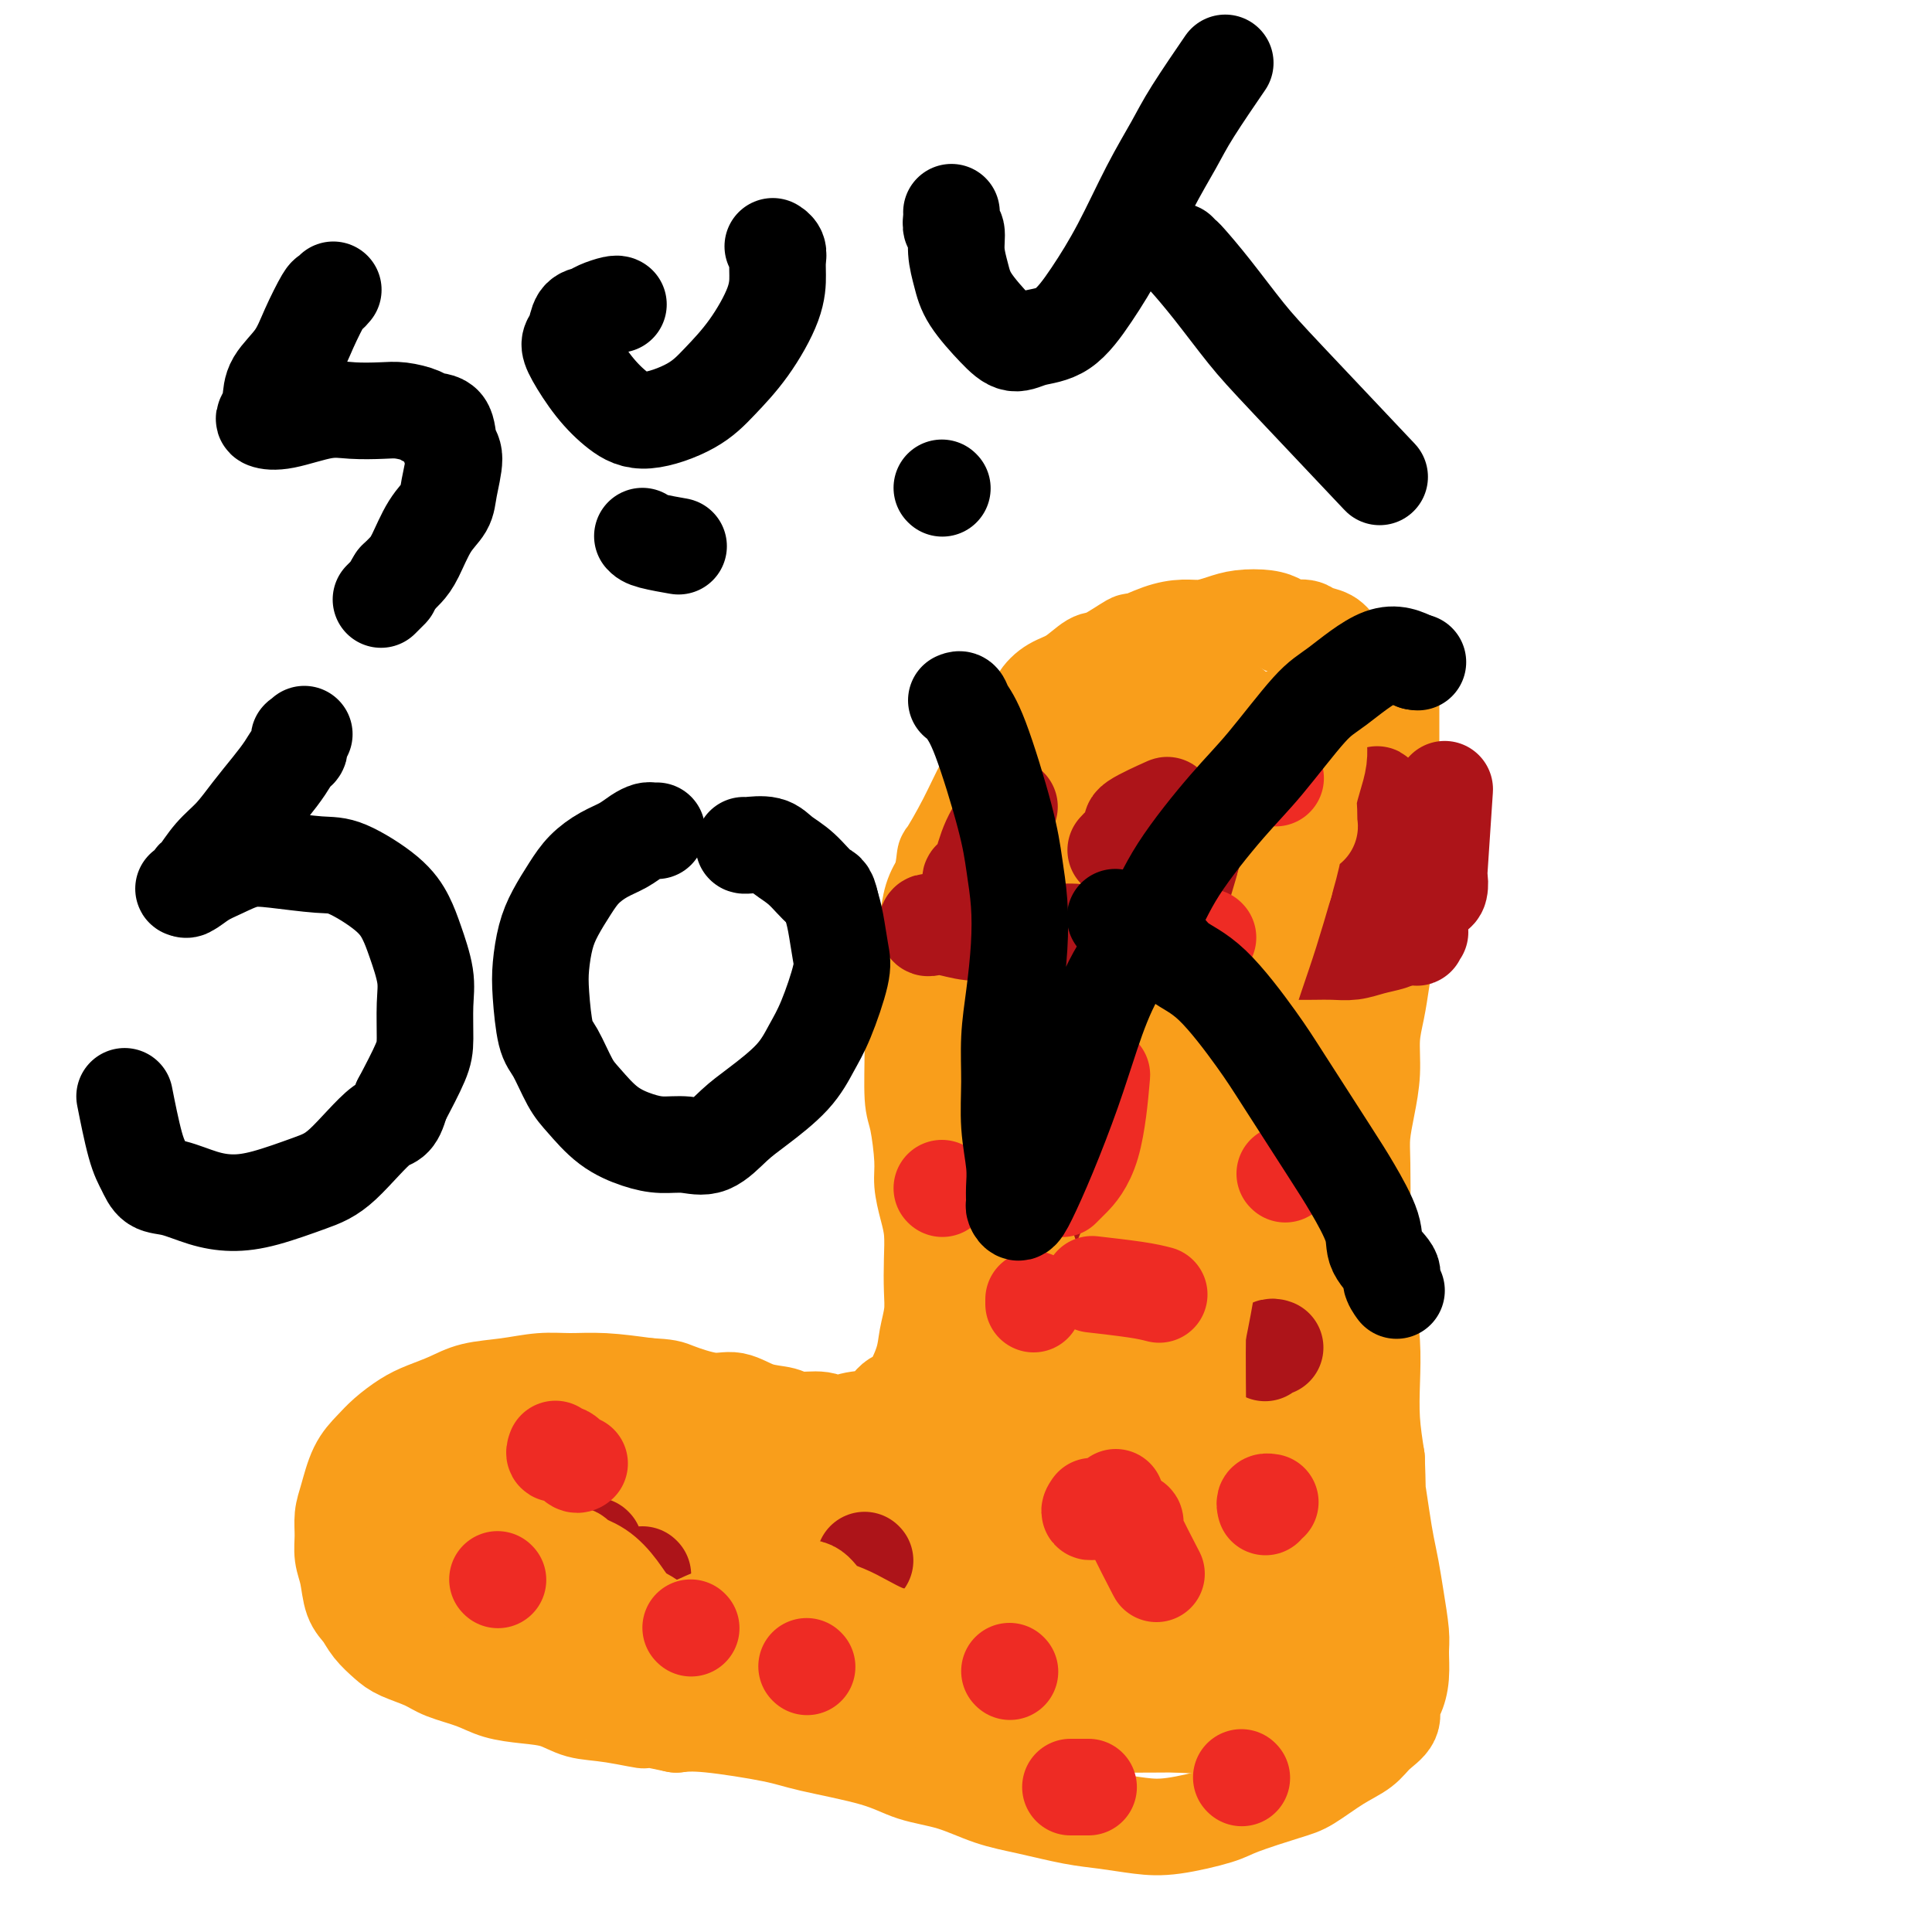 <svg viewBox='0 0 400 400' version='1.1' xmlns='http://www.w3.org/2000/svg' xmlns:xlink='http://www.w3.org/1999/xlink'><g fill='none' stroke='#F99E1B' stroke-width='20' stroke-linecap='round' stroke-linejoin='round'><path d='M288,145c0.000,0.339 0.000,0.677 0,1c-0.000,0.323 -0.000,0.629 0,1c0.000,0.371 0.000,0.805 0,1c-0.000,0.195 -0.000,0.151 0,1c0.000,0.849 0.000,2.592 0,4c-0.000,1.408 -0.000,2.480 0,4c0.000,1.520 0.001,3.487 0,5c-0.001,1.513 -0.003,2.574 0,5c0.003,2.426 0.012,6.219 0,9c-0.012,2.781 -0.044,4.549 0,7c0.044,2.451 0.166,5.584 0,8c-0.166,2.416 -0.618,4.114 -1,6c-0.382,1.886 -0.694,3.959 -1,6c-0.306,2.041 -0.608,4.051 -1,6c-0.392,1.949 -0.876,3.839 -1,6c-0.124,2.161 0.110,4.594 0,7c-0.110,2.406 -0.566,4.784 -1,7c-0.434,2.216 -0.845,4.270 -1,6c-0.155,1.730 -0.052,3.135 0,6c0.052,2.865 0.053,7.190 0,10c-0.053,2.810 -0.158,4.104 0,7c0.158,2.896 0.581,7.395 1,11c0.419,3.605 0.834,6.317 1,9c0.166,2.683 0.083,5.338 0,8c-0.083,2.662 -0.167,5.332 0,8c0.167,2.668 0.583,5.334 1,8'/><path d='M285,302c0.416,11.441 -0.043,6.542 0,6c0.043,-0.542 0.590,3.272 1,6c0.410,2.728 0.684,4.370 1,6c0.316,1.630 0.674,3.247 1,5c0.326,1.753 0.621,3.643 1,6c0.379,2.357 0.843,5.183 1,7c0.157,1.817 0.006,2.625 0,4c-0.006,1.375 0.133,3.316 0,5c-0.133,1.684 -0.537,3.112 -1,4c-0.463,0.888 -0.985,1.237 -1,2c-0.015,0.763 0.477,1.941 0,3c-0.477,1.059 -1.924,1.998 -3,3c-1.076,1.002 -1.779,2.068 -3,3c-1.221,0.932 -2.958,1.730 -5,3c-2.042,1.270 -4.390,3.013 -6,4c-1.610,0.987 -2.483,1.218 -5,2c-2.517,0.782 -6.678,2.115 -9,3c-2.322,0.885 -2.805,1.321 -5,2c-2.195,0.679 -6.100,1.601 -9,2c-2.900,0.399 -4.793,0.274 -7,0c-2.207,-0.274 -4.726,-0.696 -7,-1c-2.274,-0.304 -4.301,-0.489 -7,-1c-2.699,-0.511 -6.069,-1.347 -9,-2c-2.931,-0.653 -5.425,-1.123 -8,-2c-2.575,-0.877 -5.233,-2.160 -8,-3c-2.767,-0.840 -5.642,-1.238 -8,-2c-2.358,-0.762 -4.198,-1.889 -8,-3c-3.802,-1.111 -9.565,-2.205 -13,-3c-3.435,-0.795 -4.540,-1.291 -8,-2c-3.460,-0.709 -9.274,-1.631 -13,-2c-3.726,-0.369 -5.363,-0.184 -7,0'/><path d='M140,357c-16.170,-3.423 -8.595,-1.481 -7,-1c1.595,0.481 -2.789,-0.500 -6,-1c-3.211,-0.500 -5.248,-0.518 -7,-1c-1.752,-0.482 -3.217,-1.427 -5,-2c-1.783,-0.573 -3.882,-0.772 -6,-1c-2.118,-0.228 -4.255,-0.484 -6,-1c-1.745,-0.516 -3.100,-1.292 -5,-2c-1.900,-0.708 -4.347,-1.347 -6,-2c-1.653,-0.653 -2.511,-1.319 -4,-2c-1.489,-0.681 -3.607,-1.377 -5,-2c-1.393,-0.623 -2.061,-1.174 -3,-2c-0.939,-0.826 -2.150,-1.928 -3,-3c-0.850,-1.072 -1.338,-2.113 -2,-3c-0.662,-0.887 -1.499,-1.619 -2,-3c-0.501,-1.381 -0.668,-3.409 -1,-5c-0.332,-1.591 -0.830,-2.743 -1,-4c-0.170,-1.257 -0.012,-2.619 0,-4c0.012,-1.381 -0.122,-2.781 0,-4c0.122,-1.219 0.500,-2.256 1,-4c0.500,-1.744 1.122,-4.197 2,-6c0.878,-1.803 2.012,-2.958 3,-4c0.988,-1.042 1.829,-1.971 3,-3c1.171,-1.029 2.670,-2.159 4,-3c1.330,-0.841 2.490,-1.392 4,-2c1.510,-0.608 3.371,-1.273 5,-2c1.629,-0.727 3.026,-1.516 5,-2c1.974,-0.484 4.523,-0.663 7,-1c2.477,-0.337 4.880,-0.833 7,-1c2.120,-0.167 3.955,-0.007 6,0c2.045,0.007 4.298,-0.141 7,0c2.702,0.141 5.851,0.570 9,1'/><path d='M134,287c4.402,0.252 4.408,0.382 6,1c1.592,0.618 4.769,1.725 7,2c2.231,0.275 3.514,-0.281 5,0c1.486,0.281 3.173,1.401 5,2c1.827,0.599 3.792,0.679 5,1c1.208,0.321 1.657,0.884 3,1c1.343,0.116 3.581,-0.214 5,0c1.419,0.214 2.021,0.973 3,1c0.979,0.027 2.336,-0.677 4,-1c1.664,-0.323 3.636,-0.266 5,-1c1.364,-0.734 2.121,-2.261 3,-3c0.879,-0.739 1.882,-0.692 3,-2c1.118,-1.308 2.352,-3.972 3,-6c0.648,-2.028 0.710,-3.420 1,-5c0.290,-1.580 0.807,-3.348 1,-5c0.193,-1.652 0.062,-3.187 0,-5c-0.062,-1.813 -0.054,-3.905 0,-6c0.054,-2.095 0.155,-4.193 0,-6c-0.155,-1.807 -0.567,-3.325 -1,-5c-0.433,-1.675 -0.886,-3.509 -1,-5c-0.114,-1.491 0.112,-2.640 0,-5c-0.112,-2.360 -0.563,-5.929 -1,-8c-0.437,-2.071 -0.859,-2.642 -1,-5c-0.141,-2.358 -0.000,-6.503 0,-9c0.000,-2.497 -0.140,-3.345 0,-5c0.140,-1.655 0.562,-4.115 1,-6c0.438,-1.885 0.894,-3.193 1,-5c0.106,-1.807 -0.136,-4.113 0,-6c0.136,-1.887 0.652,-3.354 1,-5c0.348,-1.646 0.528,-3.470 1,-5c0.472,-1.530 1.236,-2.765 2,-4'/><path d='M195,182c0.965,-5.615 0.378,-4.154 1,-5c0.622,-0.846 2.453,-4.000 4,-7c1.547,-3.000 2.808,-5.846 4,-8c1.192,-2.154 2.313,-3.617 3,-5c0.687,-1.383 0.938,-2.687 2,-4c1.062,-1.313 2.935,-2.636 4,-4c1.065,-1.364 1.321,-2.769 2,-4c0.679,-1.231 1.780,-2.289 3,-3c1.220,-0.711 2.558,-1.075 4,-2c1.442,-0.925 2.990,-2.412 4,-3c1.010,-0.588 1.484,-0.277 3,-1c1.516,-0.723 4.075,-2.480 5,-3c0.925,-0.520 0.218,0.198 1,0c0.782,-0.198 3.054,-1.310 5,-2c1.946,-0.690 3.567,-0.956 5,-1c1.433,-0.044 2.677,0.135 4,0c1.323,-0.135 2.723,-0.582 4,-1c1.277,-0.418 2.429,-0.806 4,-1c1.571,-0.194 3.561,-0.192 5,0c1.439,0.192 2.329,0.576 3,1c0.671,0.424 1.124,0.890 2,1c0.876,0.110 2.175,-0.136 3,0c0.825,0.136 1.175,0.655 2,1c0.825,0.345 2.124,0.515 3,1c0.876,0.485 1.330,1.285 2,2c0.670,0.715 1.555,1.346 2,2c0.445,0.654 0.448,1.330 1,2c0.552,0.670 1.653,1.334 2,2c0.347,0.666 -0.060,1.333 0,2c0.060,0.667 0.589,1.333 1,2c0.411,0.667 0.706,1.333 1,2'/><path d='M284,146c0.774,1.918 0.208,1.715 0,2c-0.208,0.285 -0.060,1.060 0,2c0.060,0.940 0.031,2.046 0,3c-0.031,0.954 -0.065,1.756 0,3c0.065,1.244 0.228,2.930 0,4c-0.228,1.070 -0.846,1.523 -1,3c-0.154,1.477 0.156,3.977 0,6c-0.156,2.023 -0.778,3.570 -1,5c-0.222,1.430 -0.046,2.744 0,4c0.046,1.256 -0.039,2.455 0,4c0.039,1.545 0.203,3.437 0,5c-0.203,1.563 -0.773,2.795 -1,4c-0.227,1.205 -0.113,2.381 0,4c0.113,1.619 0.223,3.682 0,5c-0.223,1.318 -0.780,1.890 -1,4c-0.220,2.110 -0.101,5.756 0,8c0.101,2.244 0.186,3.084 0,5c-0.186,1.916 -0.642,4.906 -1,7c-0.358,2.094 -0.618,3.292 -1,5c-0.382,1.708 -0.886,3.924 -1,6c-0.114,2.076 0.162,4.010 0,6c-0.162,1.990 -0.761,4.035 -1,6c-0.239,1.965 -0.117,3.849 0,6c0.117,2.151 0.228,4.568 0,6c-0.228,1.432 -0.797,1.879 -1,4c-0.203,2.121 -0.040,5.918 0,8c0.040,2.082 -0.042,2.450 0,3c0.042,0.550 0.207,1.281 0,3c-0.207,1.719 -0.787,4.424 -1,6c-0.213,1.576 -0.061,2.022 0,3c0.061,0.978 0.030,2.489 0,4'/><path d='M274,290c-1.552,22.753 -0.431,7.634 0,3c0.431,-4.634 0.171,1.215 0,4c-0.171,2.785 -0.253,2.505 0,3c0.253,0.495 0.841,1.764 1,3c0.159,1.236 -0.111,2.438 0,4c0.111,1.562 0.604,3.486 1,5c0.396,1.514 0.695,2.620 1,4c0.305,1.380 0.618,3.034 1,5c0.382,1.966 0.834,4.245 1,6c0.166,1.755 0.044,2.988 0,4c-0.044,1.012 -0.012,1.805 0,3c0.012,1.195 0.003,2.791 0,4c-0.003,1.209 -0.000,2.029 0,3c0.000,0.971 -0.003,2.091 0,3c0.003,0.909 0.011,1.607 0,2c-0.011,0.393 -0.039,0.482 0,1c0.039,0.518 0.147,1.466 0,2c-0.147,0.534 -0.550,0.653 -1,1c-0.450,0.347 -0.946,0.920 -1,1c-0.054,0.080 0.336,-0.333 0,0c-0.336,0.333 -1.398,1.414 -2,2c-0.602,0.586 -0.743,0.679 -1,1c-0.257,0.321 -0.631,0.870 -1,1c-0.369,0.130 -0.733,-0.157 -2,0c-1.267,0.157 -3.437,0.760 -5,1c-1.563,0.240 -2.519,0.117 -4,0c-1.481,-0.117 -3.488,-0.227 -5,0c-1.512,0.227 -2.529,0.793 -4,1c-1.471,0.207 -3.396,0.056 -6,0c-2.604,-0.056 -5.887,-0.016 -9,0c-3.113,0.016 -6.057,0.008 -9,0'/><path d='M229,357c-8.126,0.114 -6.440,-0.600 -7,-1c-0.560,-0.400 -3.367,-0.484 -6,-1c-2.633,-0.516 -5.094,-1.462 -7,-2c-1.906,-0.538 -3.259,-0.666 -5,-1c-1.741,-0.334 -3.871,-0.874 -6,-1c-2.129,-0.126 -4.256,0.163 -6,0c-1.744,-0.163 -3.103,-0.779 -5,-1c-1.897,-0.221 -4.331,-0.048 -6,0c-1.669,0.048 -2.574,-0.030 -5,0c-2.426,0.030 -6.374,0.166 -9,0c-2.626,-0.166 -3.931,-0.635 -6,-1c-2.069,-0.365 -4.904,-0.626 -7,-1c-2.096,-0.374 -3.453,-0.860 -5,-1c-1.547,-0.140 -3.283,0.065 -5,0c-1.717,-0.065 -3.414,-0.399 -5,-1c-1.586,-0.601 -3.061,-1.469 -5,-2c-1.939,-0.531 -4.343,-0.724 -6,-1c-1.657,-0.276 -2.567,-0.636 -4,-1c-1.433,-0.364 -3.389,-0.731 -5,-1c-1.611,-0.269 -2.876,-0.438 -5,-1c-2.124,-0.562 -5.105,-1.515 -7,-2c-1.895,-0.485 -2.702,-0.501 -4,-1c-1.298,-0.499 -3.085,-1.480 -4,-2c-0.915,-0.520 -0.956,-0.578 -2,-1c-1.044,-0.422 -3.092,-1.208 -4,-2c-0.908,-0.792 -0.678,-1.590 -1,-2c-0.322,-0.410 -1.197,-0.430 -2,-1c-0.803,-0.570 -1.535,-1.689 -2,-3c-0.465,-1.311 -0.664,-2.815 -1,-4c-0.336,-1.185 -0.810,-2.053 -1,-3c-0.190,-0.947 -0.095,-1.974 0,-3'/><path d='M86,316c-0.654,-2.792 -0.289,-3.273 0,-4c0.289,-0.727 0.500,-1.700 1,-3c0.500,-1.300 1.287,-2.926 2,-4c0.713,-1.074 1.352,-1.594 2,-2c0.648,-0.406 1.304,-0.697 2,-1c0.696,-0.303 1.430,-0.618 2,-1c0.570,-0.382 0.975,-0.831 2,-1c1.025,-0.169 2.669,-0.056 4,0c1.331,0.056 2.349,0.057 3,0c0.651,-0.057 0.933,-0.171 2,0c1.067,0.171 2.917,0.628 4,1c1.083,0.372 1.399,0.660 3,1c1.601,0.340 4.489,0.731 6,1c1.511,0.269 1.647,0.416 3,1c1.353,0.584 3.925,1.607 6,2c2.075,0.393 3.654,0.158 5,0c1.346,-0.158 2.460,-0.238 4,0c1.540,0.238 3.507,0.796 5,1c1.493,0.204 2.511,0.055 4,0c1.489,-0.055 3.449,-0.015 5,0c1.551,0.015 2.694,0.004 4,0c1.306,-0.004 2.775,-0.002 4,0c1.225,0.002 2.207,0.004 4,0c1.793,-0.004 4.398,-0.012 6,0c1.602,0.012 2.203,0.046 4,0c1.797,-0.046 4.792,-0.171 7,-1c2.208,-0.829 3.630,-2.363 5,-3c1.370,-0.637 2.687,-0.377 4,-1c1.313,-0.623 2.623,-2.129 4,-3c1.377,-0.871 2.822,-1.106 4,-2c1.178,-0.894 2.089,-2.447 3,-4'/><path d='M200,293c2.285,-1.793 2.497,-1.776 3,-3c0.503,-1.224 1.299,-3.687 2,-5c0.701,-1.313 1.309,-1.474 2,-3c0.691,-1.526 1.464,-4.417 2,-6c0.536,-1.583 0.834,-1.858 1,-3c0.166,-1.142 0.200,-3.153 0,-5c-0.200,-1.847 -0.636,-3.532 -1,-5c-0.364,-1.468 -0.658,-2.719 -1,-4c-0.342,-1.281 -0.734,-2.592 -1,-4c-0.266,-1.408 -0.408,-2.914 -1,-5c-0.592,-2.086 -1.634,-4.752 -2,-7c-0.366,-2.248 -0.055,-4.077 0,-6c0.055,-1.923 -0.147,-3.938 0,-6c0.147,-2.062 0.644,-4.169 1,-6c0.356,-1.831 0.570,-3.384 1,-6c0.430,-2.616 1.075,-6.295 2,-10c0.925,-3.705 2.129,-7.435 3,-10c0.871,-2.565 1.407,-3.967 2,-6c0.593,-2.033 1.242,-4.699 2,-7c0.758,-2.301 1.624,-4.236 2,-6c0.376,-1.764 0.261,-3.358 1,-5c0.739,-1.642 2.331,-3.334 3,-5c0.669,-1.666 0.414,-3.306 1,-5c0.586,-1.694 2.014,-3.441 3,-5c0.986,-1.559 1.532,-2.928 2,-4c0.468,-1.072 0.859,-1.845 2,-3c1.141,-1.155 3.032,-2.691 4,-4c0.968,-1.309 1.012,-2.392 2,-3c0.988,-0.608 2.920,-0.741 4,-1c1.080,-0.259 1.309,-0.646 2,-1c0.691,-0.354 1.846,-0.677 3,-1'/><path d='M244,143c1.927,-0.516 2.244,-0.305 3,0c0.756,0.305 1.953,0.704 3,1c1.047,0.296 1.946,0.490 3,1c1.054,0.510 2.262,1.337 3,2c0.738,0.663 1.006,1.161 2,2c0.994,0.839 2.715,2.020 4,4c1.285,1.980 2.133,4.759 3,9c0.867,4.241 1.753,9.945 2,14c0.247,4.055 -0.145,6.460 0,9c0.145,2.540 0.827,5.216 1,8c0.173,2.784 -0.164,5.678 0,8c0.164,2.322 0.827,4.074 1,6c0.173,1.926 -0.146,4.026 0,6c0.146,1.974 0.757,3.822 1,6c0.243,2.178 0.117,4.687 0,7c-0.117,2.313 -0.227,4.430 0,6c0.227,1.570 0.789,2.595 1,5c0.211,2.405 0.071,6.192 0,9c-0.071,2.808 -0.072,4.639 0,8c0.072,3.361 0.216,8.252 0,12c-0.216,3.748 -0.794,6.353 -1,9c-0.206,2.647 -0.040,5.336 0,8c0.040,2.664 -0.046,5.304 0,8c0.046,2.696 0.222,5.448 0,8c-0.222,2.552 -0.844,4.903 -1,7c-0.156,2.097 0.154,3.939 0,6c-0.154,2.061 -0.773,4.342 -1,6c-0.227,1.658 -0.061,2.692 0,5c0.061,2.308 0.016,5.891 0,8c-0.016,2.109 -0.005,2.746 0,4c0.005,1.254 0.002,3.127 0,5'/><path d='M268,340c-0.421,16.456 0.028,6.096 0,3c-0.028,-3.096 -0.532,1.071 -1,3c-0.468,1.929 -0.899,1.620 -1,2c-0.101,0.380 0.128,1.450 0,2c-0.128,0.550 -0.614,0.582 -1,1c-0.386,0.418 -0.674,1.223 -1,2c-0.326,0.777 -0.691,1.525 -2,2c-1.309,0.475 -3.564,0.677 -5,1c-1.436,0.323 -2.054,0.767 -4,1c-1.946,0.233 -5.221,0.255 -9,0c-3.779,-0.255 -8.061,-0.788 -11,-1c-2.939,-0.212 -4.534,-0.102 -7,0c-2.466,0.102 -5.801,0.198 -9,0c-3.199,-0.198 -6.262,-0.690 -9,-1c-2.738,-0.310 -5.153,-0.440 -8,-1c-2.847,-0.560 -6.127,-1.552 -9,-2c-2.873,-0.448 -5.339,-0.351 -8,-1c-2.661,-0.649 -5.517,-2.043 -8,-3c-2.483,-0.957 -4.595,-1.477 -7,-2c-2.405,-0.523 -5.104,-1.049 -8,-2c-2.896,-0.951 -5.989,-2.327 -10,-4c-4.011,-1.673 -8.940,-3.644 -12,-5c-3.060,-1.356 -4.250,-2.096 -6,-3c-1.750,-0.904 -4.059,-1.972 -6,-3c-1.941,-1.028 -3.514,-2.016 -5,-3c-1.486,-0.984 -2.884,-1.962 -4,-3c-1.116,-1.038 -1.948,-2.134 -3,-3c-1.052,-0.866 -2.323,-1.500 -3,-2c-0.677,-0.500 -0.759,-0.865 -1,-2c-0.241,-1.135 -0.640,-3.038 -1,-4c-0.360,-0.962 -0.680,-0.981 -1,-1'/><path d='M108,311c-0.506,-1.701 -0.272,-2.453 0,-3c0.272,-0.547 0.581,-0.891 1,-1c0.419,-0.109 0.947,0.015 2,0c1.053,-0.015 2.632,-0.169 4,0c1.368,0.169 2.524,0.660 4,1c1.476,0.340 3.273,0.530 5,1c1.727,0.470 3.384,1.222 5,2c1.616,0.778 3.192,1.582 5,2c1.808,0.418 3.850,0.451 6,1c2.150,0.549 4.409,1.614 6,2c1.591,0.386 2.515,0.093 5,0c2.485,-0.093 6.532,0.013 9,0c2.468,-0.013 3.356,-0.145 6,0c2.644,0.145 7.042,0.567 10,0c2.958,-0.567 4.476,-2.124 6,-3c1.524,-0.876 3.054,-1.072 5,-2c1.946,-0.928 4.307,-2.590 6,-4c1.693,-1.410 2.718,-2.569 4,-4c1.282,-1.431 2.823,-3.135 4,-5c1.177,-1.865 1.992,-3.892 3,-6c1.008,-2.108 2.210,-4.297 3,-6c0.790,-1.703 1.168,-2.921 2,-6c0.832,-3.079 2.117,-8.020 3,-11c0.883,-2.980 1.364,-3.998 2,-7c0.636,-3.002 1.427,-7.989 2,-11c0.573,-3.011 0.928,-4.047 1,-6c0.072,-1.953 -0.138,-4.825 0,-7c0.138,-2.175 0.625,-3.655 1,-6c0.375,-2.345 0.640,-5.554 1,-8c0.360,-2.446 0.817,-4.127 1,-6c0.183,-1.873 0.091,-3.936 0,-6'/><path d='M220,212c1.875,-11.521 1.064,-6.322 1,-6c-0.064,0.322 0.620,-4.233 1,-8c0.380,-3.767 0.457,-6.745 1,-9c0.543,-2.255 1.552,-3.786 2,-6c0.448,-2.214 0.336,-5.110 1,-7c0.664,-1.890 2.106,-2.775 3,-4c0.894,-1.225 1.240,-2.789 2,-4c0.760,-1.211 1.934,-2.067 3,-3c1.066,-0.933 2.025,-1.942 3,-3c0.975,-1.058 1.965,-2.164 3,-3c1.035,-0.836 2.114,-1.402 3,-2c0.886,-0.598 1.580,-1.227 3,-2c1.420,-0.773 3.566,-1.691 5,-2c1.434,-0.309 2.155,-0.010 3,0c0.845,0.010 1.814,-0.271 3,0c1.186,0.271 2.587,1.093 4,2c1.413,0.907 2.836,1.898 4,3c1.164,1.102 2.070,2.316 3,4c0.930,1.684 1.884,3.840 3,6c1.116,2.160 2.395,4.324 3,7c0.605,2.676 0.537,5.865 1,9c0.463,3.135 1.456,6.218 2,9c0.544,2.782 0.640,5.264 1,8c0.360,2.736 0.984,5.728 1,8c0.016,2.272 -0.577,3.825 -1,8c-0.423,4.175 -0.677,10.971 -1,15c-0.323,4.029 -0.716,5.292 -1,9c-0.284,3.708 -0.457,9.860 -1,14c-0.543,4.140 -1.454,6.269 -2,9c-0.546,2.731 -0.727,6.066 -1,9c-0.273,2.934 -0.636,5.467 -1,8'/><path d='M271,281c-1.642,12.198 -1.748,6.693 -2,6c-0.252,-0.693 -0.648,3.425 -1,6c-0.352,2.575 -0.658,3.606 -1,5c-0.342,1.394 -0.721,3.150 -1,5c-0.279,1.850 -0.459,3.795 -1,6c-0.541,2.205 -1.443,4.670 -2,6c-0.557,1.330 -0.770,1.526 -1,2c-0.230,0.474 -0.478,1.226 -1,2c-0.522,0.774 -1.320,1.570 -2,2c-0.680,0.430 -1.242,0.492 -2,1c-0.758,0.508 -1.710,1.461 -3,2c-1.290,0.539 -2.917,0.665 -5,1c-2.083,0.335 -4.623,0.878 -7,1c-2.377,0.122 -4.593,-0.176 -7,0c-2.407,0.176 -5.005,0.828 -7,1c-1.995,0.172 -3.385,-0.136 -7,0c-3.615,0.136 -9.454,0.717 -13,1c-3.546,0.283 -4.799,0.269 -8,0c-3.201,-0.269 -8.349,-0.793 -12,-1c-3.651,-0.207 -5.805,-0.097 -8,0c-2.195,0.097 -4.430,0.182 -7,0c-2.570,-0.182 -5.474,-0.630 -8,-1c-2.526,-0.370 -4.674,-0.660 -7,-1c-2.326,-0.340 -4.829,-0.729 -7,-1c-2.171,-0.271 -4.011,-0.425 -6,-1c-1.989,-0.575 -4.126,-1.573 -6,-2c-1.874,-0.427 -3.486,-0.283 -6,-1c-2.514,-0.717 -5.932,-2.295 -8,-3c-2.068,-0.705 -2.788,-0.536 -4,-1c-1.212,-0.464 -2.918,-1.561 -4,-2c-1.082,-0.439 -1.541,-0.219 -2,0'/><path d='M115,314c-9.382,-2.253 -3.836,-1.384 -2,-1c1.836,0.384 -0.038,0.285 -1,0c-0.962,-0.285 -1.011,-0.756 -1,-1c0.011,-0.244 0.081,-0.262 0,0c-0.081,0.262 -0.312,0.802 0,1c0.312,0.198 1.169,0.053 3,1c1.831,0.947 4.636,2.986 7,4c2.364,1.014 4.286,1.004 8,2c3.714,0.996 9.221,2.999 13,4c3.779,1.001 5.830,0.999 8,1c2.170,0.001 4.459,0.003 7,0c2.541,-0.003 5.336,-0.011 8,0c2.664,0.011 5.199,0.041 8,0c2.801,-0.041 5.869,-0.152 9,-1c3.131,-0.848 6.326,-2.433 9,-4c2.674,-1.567 4.828,-3.114 7,-4c2.172,-0.886 4.363,-1.109 7,-4c2.637,-2.891 5.720,-8.451 8,-12c2.280,-3.549 3.755,-5.088 6,-10c2.245,-4.912 5.258,-13.195 7,-19c1.742,-5.805 2.211,-9.130 3,-13c0.789,-3.870 1.898,-8.286 3,-13c1.102,-4.714 2.196,-9.726 3,-14c0.804,-4.274 1.318,-7.808 2,-12c0.682,-4.192 1.534,-9.040 2,-13c0.466,-3.960 0.548,-7.030 1,-10c0.452,-2.970 1.276,-5.838 2,-9c0.724,-3.162 1.350,-6.618 2,-10c0.650,-3.382 1.325,-6.691 2,-10'/><path d='M246,167c3.516,-17.271 2.306,-8.449 2,-6c-0.306,2.449 0.294,-1.473 1,-4c0.706,-2.527 1.520,-3.657 2,-4c0.480,-0.343 0.626,0.101 1,0c0.374,-0.101 0.975,-0.747 1,-1c0.025,-0.253 -0.526,-0.113 0,1c0.526,1.113 2.128,3.201 3,6c0.872,2.799 1.015,6.311 1,10c-0.015,3.689 -0.188,7.556 0,11c0.188,3.444 0.737,6.465 1,13c0.263,6.535 0.240,16.585 0,23c-0.240,6.415 -0.697,9.195 -1,16c-0.303,6.805 -0.452,17.634 -1,25c-0.548,7.366 -1.496,11.269 -2,15c-0.504,3.731 -0.566,7.289 -1,11c-0.434,3.711 -1.241,7.576 -2,11c-0.759,3.424 -1.471,6.406 -2,9c-0.529,2.594 -0.874,4.799 -1,7c-0.126,2.201 -0.034,4.397 0,6c0.034,1.603 0.009,2.612 0,4c-0.009,1.388 -0.002,3.156 0,4c0.002,0.844 0.001,0.766 0,1c-0.001,0.234 -0.000,0.781 0,1c0.000,0.219 0.000,0.109 0,0'/><path d='M216,348c0.095,-0.589 0.190,-1.178 0,-1c-0.190,0.178 -0.665,1.124 -1,0c-0.335,-1.124 -0.529,-4.316 -1,-8c-0.471,-3.684 -1.220,-7.859 -2,-12c-0.780,-4.141 -1.590,-8.249 -2,-13c-0.410,-4.751 -0.420,-10.144 0,-15c0.420,-4.856 1.268,-9.173 2,-13c0.732,-3.827 1.347,-7.162 2,-10c0.653,-2.838 1.345,-5.177 3,-8c1.655,-2.823 4.272,-6.129 6,-8c1.728,-1.871 2.566,-2.306 4,-3c1.434,-0.694 3.463,-1.649 5,-2c1.537,-0.351 2.582,-0.100 3,0c0.418,0.100 0.209,0.050 0,0'/></g>
<g fill='none' stroke='#AD1419' stroke-width='20' stroke-linecap='round' stroke-linejoin='round'><path d='M193,191c-0.409,-0.111 -0.817,-0.222 -1,0c-0.183,0.222 -0.139,0.778 0,1c0.139,0.222 0.374,0.112 1,0c0.626,-0.112 1.642,-0.226 3,0c1.358,0.226 3.060,0.792 5,1c1.940,0.208 4.120,0.058 6,0c1.880,-0.058 3.459,-0.026 5,0c1.541,0.026 3.043,0.044 5,0c1.957,-0.044 4.369,-0.151 6,0c1.631,0.151 2.483,0.561 5,1c2.517,0.439 6.700,0.906 9,1c2.300,0.094 2.716,-0.185 5,0c2.284,0.185 6.434,0.834 9,1c2.566,0.166 3.547,-0.152 5,0c1.453,0.152 3.378,0.772 5,1c1.622,0.228 2.940,0.062 4,0c1.060,-0.062 1.861,-0.020 3,0c1.139,0.020 2.616,0.016 4,0c1.384,-0.016 2.675,-0.046 4,0c1.325,0.046 2.685,0.167 4,0c1.315,-0.167 2.585,-0.622 4,-1c1.415,-0.378 2.976,-0.679 4,-1c1.024,-0.321 1.512,-0.660 2,-1'/><path d='M290,194c4.593,-0.460 1.574,-0.109 1,0c-0.574,0.109 1.296,-0.023 2,0c0.704,0.023 0.240,0.202 0,0c-0.240,-0.202 -0.257,-0.785 0,-1c0.257,-0.215 0.788,-0.061 1,0c0.212,0.061 0.106,0.031 0,0'/><path d='M133,326c0.000,0.000 0.100,0.100 0.1,0.1'/><path d='M214,344c0.000,0.000 0.100,0.100 0.1,0.1'/><path d='M210,250c0.417,0.000 0.833,0.000 1,0c0.167,0.000 0.083,0.000 0,0'/><path d='M264,279c-0.311,-0.111 -0.622,-0.222 -1,0c-0.378,0.222 -0.822,0.778 -1,1c-0.178,0.222 -0.089,0.111 0,0'/><path d='M254,345c0.000,0.000 0.100,0.100 0.1,0.1'/><path d='M179,323c0.000,0.000 0.100,0.100 0.1,0.1'/><path d='M123,320c0.000,0.000 0.100,0.100 0.1,0.1'/><path d='M232,253c0.256,0.000 0.512,0.000 1,0c0.488,0.000 1.208,0.000 2,0c0.792,0.000 1.655,0.000 2,0c0.345,0.000 0.173,0.000 0,0'/><path d='M246,318c0.417,-0.417 0.833,-0.833 1,-1c0.167,-0.167 0.083,-0.083 0,0'/><path d='M217,224c0.339,0.000 0.679,0.000 0,0c-0.679,0.000 -2.375,0.000 -3,0c-0.625,0.000 -0.179,0.000 0,0c0.179,-0.000 0.089,0.000 0,0'/><path d='M201,183c-0.093,-0.444 -0.186,-0.889 0,-1c0.186,-0.111 0.652,0.110 1,0c0.348,-0.110 0.577,-0.552 1,-2c0.423,-1.448 1.041,-3.904 2,-6c0.959,-2.096 2.258,-3.834 3,-5c0.742,-1.166 0.926,-1.762 1,-2c0.074,-0.238 0.037,-0.119 0,0'/><path d='M231,176c0.367,-0.401 0.733,-0.802 1,-1c0.267,-0.198 0.434,-0.194 1,-1c0.566,-0.806 1.531,-2.422 2,-3c0.469,-0.578 0.440,-0.116 0,0c-0.440,0.116 -1.293,-0.113 0,-1c1.293,-0.887 4.733,-2.431 6,-3c1.267,-0.569 0.362,-0.163 0,0c-0.362,0.163 -0.181,0.081 0,0'/><path d='M252,180c0.423,0.083 0.845,0.167 1,0c0.155,-0.167 0.042,-0.583 0,-1c-0.042,-0.417 -0.012,-0.833 0,-1c0.012,-0.167 0.006,-0.083 0,0'/><path d='M278,187c0.311,-0.369 0.621,-0.738 1,-1c0.379,-0.262 0.826,-0.416 1,-1c0.174,-0.584 0.074,-1.599 0,-1c-0.074,0.599 -0.123,2.810 1,-1c1.123,-3.810 3.418,-13.641 4,-17c0.582,-3.359 -0.548,-0.245 -1,1c-0.452,1.245 -0.226,0.623 0,0'/><path d='M297,185c0.415,-0.135 0.829,-0.270 1,-1c0.171,-0.730 0.098,-2.055 0,-2c-0.098,0.055 -0.222,1.489 0,-2c0.222,-3.489 0.791,-11.901 1,-15c0.209,-3.099 0.060,-0.885 0,0c-0.060,0.885 -0.030,0.443 0,0'/></g>
<g fill='none' stroke='#F99E1B' stroke-width='20' stroke-linecap='round' stroke-linejoin='round'><path d='M99,318c-0.113,-0.295 -0.227,-0.590 0,-1c0.227,-0.410 0.793,-0.937 1,-1c0.207,-0.063 0.055,0.336 0,0c-0.055,-0.336 -0.014,-1.409 0,-2c0.014,-0.591 0.001,-0.702 0,-1c-0.001,-0.298 0.010,-0.785 0,-1c-0.010,-0.215 -0.041,-0.159 0,0c0.041,0.159 0.153,0.420 0,0c-0.153,-0.420 -0.570,-1.522 -1,0c-0.430,1.522 -0.872,5.667 -1,8c-0.128,2.333 0.059,2.853 0,4c-0.059,1.147 -0.364,2.922 0,4c0.364,1.078 1.396,1.460 2,2c0.604,0.540 0.781,1.238 1,2c0.219,0.762 0.482,1.586 1,2c0.518,0.414 1.293,0.417 2,0c0.707,-0.417 1.348,-1.253 2,-2c0.652,-0.747 1.315,-1.405 2,-2c0.685,-0.595 1.392,-1.127 2,-2c0.608,-0.873 1.116,-2.088 2,-3c0.884,-0.912 2.143,-1.522 3,-2c0.857,-0.478 1.310,-0.824 2,-1c0.690,-0.176 1.616,-0.181 2,0c0.384,0.181 0.227,0.548 1,1c0.773,0.452 2.475,0.989 4,2c1.525,1.011 2.874,2.496 4,4c1.126,1.504 2.031,3.027 3,4c0.969,0.973 2.002,1.395 3,2c0.998,0.605 1.961,1.394 3,2c1.039,0.606 2.154,1.030 3,1c0.846,-0.030 1.423,-0.515 2,-1'/><path d='M142,337c1.795,-0.453 3.783,-1.586 5,-2c1.217,-0.414 1.665,-0.110 3,-1c1.335,-0.890 3.558,-2.973 5,-4c1.442,-1.027 2.104,-0.998 3,-1c0.896,-0.002 2.028,-0.037 3,0c0.972,0.037 1.785,0.145 3,0c1.215,-0.145 2.832,-0.544 4,0c1.168,0.544 1.888,2.029 3,3c1.112,0.971 2.616,1.426 4,2c1.384,0.574 2.647,1.266 4,2c1.353,0.734 2.795,1.508 4,2c1.205,0.492 2.173,0.700 4,1c1.827,0.300 4.512,0.693 6,1c1.488,0.307 1.780,0.530 3,0c1.220,-0.530 3.368,-1.813 5,-3c1.632,-1.187 2.746,-2.280 4,-3c1.254,-0.720 2.646,-1.069 4,-2c1.354,-0.931 2.670,-2.445 4,-3c1.330,-0.555 2.676,-0.150 4,0c1.324,0.150 2.627,0.046 4,0c1.373,-0.046 2.814,-0.034 4,0c1.186,0.034 2.115,0.089 3,0c0.885,-0.089 1.726,-0.322 3,0c1.274,0.322 2.980,1.199 4,2c1.020,0.801 1.354,1.526 2,2c0.646,0.474 1.604,0.698 2,1c0.396,0.302 0.230,0.683 0,1c-0.230,0.317 -0.526,0.569 -1,1c-0.474,0.431 -1.128,1.039 -2,2c-0.872,0.961 -1.964,2.275 -3,3c-1.036,0.725 -2.018,0.863 -3,1'/><path d='M230,342c-2.101,1.360 -2.853,1.258 -4,1c-1.147,-0.258 -2.690,-0.674 -4,-1c-1.310,-0.326 -2.389,-0.561 -5,-2c-2.611,-1.439 -6.754,-4.082 -9,-6c-2.246,-1.918 -2.593,-3.111 -3,-5c-0.407,-1.889 -0.873,-4.473 -1,-6c-0.127,-1.527 0.084,-1.996 0,-3c-0.084,-1.004 -0.465,-2.544 0,-4c0.465,-1.456 1.774,-2.829 3,-4c1.226,-1.171 2.367,-2.138 4,-3c1.633,-0.862 3.758,-1.617 6,-2c2.242,-0.383 4.603,-0.394 7,0c2.397,0.394 4.831,1.192 7,2c2.169,0.808 4.074,1.626 6,3c1.926,1.374 3.875,3.304 5,4c1.125,0.696 1.427,0.158 2,0c0.573,-0.158 1.419,0.063 2,0c0.581,-0.063 0.898,-0.410 1,-1c0.102,-0.590 -0.012,-1.422 0,-3c0.012,-1.578 0.149,-3.902 0,-7c-0.149,-3.098 -0.583,-6.970 -1,-11c-0.417,-4.030 -0.818,-8.219 -1,-12c-0.182,-3.781 -0.147,-7.154 0,-10c0.147,-2.846 0.405,-5.166 1,-9c0.595,-3.834 1.525,-9.184 2,-12c0.475,-2.816 0.493,-3.099 1,-5c0.507,-1.901 1.503,-5.421 0,-1c-1.503,4.421 -5.506,16.783 -7,24c-1.494,7.217 -0.479,9.289 0,10c0.479,0.711 0.423,0.060 -1,9c-1.423,8.940 -4.211,27.470 -7,46'/><path d='M234,334c-1.571,10.083 -1.500,2.792 -2,3c-0.500,0.208 -1.571,7.917 -2,11c-0.429,3.083 -0.214,1.542 0,0'/><path d='M225,337c-0.003,0.064 -0.007,0.129 0,-3c0.007,-3.129 0.024,-9.450 0,-16c-0.024,-6.550 -0.090,-13.329 0,-19c0.090,-5.671 0.334,-10.235 1,-15c0.666,-4.765 1.753,-9.730 3,-14c1.247,-4.270 2.652,-7.844 4,-11c1.348,-3.156 2.637,-5.892 4,-9c1.363,-3.108 2.799,-6.587 4,-9c1.201,-2.413 2.168,-3.759 3,-5c0.832,-1.241 1.530,-2.377 2,-3c0.470,-0.623 0.710,-0.734 1,-1c0.290,-0.266 0.628,-0.686 1,1c0.372,1.686 0.778,5.477 1,10c0.222,4.523 0.261,9.778 0,15c-0.261,5.222 -0.822,10.410 -1,17c-0.178,6.590 0.026,14.580 0,21c-0.026,6.420 -0.283,11.270 0,16c0.283,4.730 1.107,9.340 2,14c0.893,4.660 1.856,9.370 3,14c1.144,4.630 2.470,9.180 3,11c0.530,1.820 0.265,0.910 0,0'/><path d='M261,350c-0.025,-0.325 -0.050,-0.649 0,-1c0.050,-0.351 0.174,-0.728 0,-1c-0.174,-0.272 -0.647,-0.439 -1,-1c-0.353,-0.561 -0.587,-1.516 -1,-2c-0.413,-0.484 -1.007,-0.496 -2,-1c-0.993,-0.504 -2.387,-1.501 -4,-2c-1.613,-0.499 -3.445,-0.501 -6,0c-2.555,0.501 -5.832,1.506 -9,2c-3.168,0.494 -6.227,0.479 -9,1c-2.773,0.521 -5.261,1.579 -9,2c-3.739,0.421 -8.731,0.204 -12,0c-3.269,-0.204 -4.816,-0.395 -7,0c-2.184,0.395 -5.004,1.378 -6,2c-0.996,0.622 -0.169,0.885 0,1c0.169,0.115 -0.319,0.082 0,1c0.319,0.918 1.447,2.788 3,4c1.553,1.212 3.532,1.766 6,2c2.468,0.234 5.424,0.149 8,0c2.576,-0.149 4.772,-0.363 7,-2c2.228,-1.637 4.489,-4.696 7,-8c2.511,-3.304 5.271,-6.854 8,-13c2.729,-6.146 5.427,-14.889 7,-22c1.573,-7.111 2.022,-12.588 3,-18c0.978,-5.412 2.484,-10.757 4,-18c1.516,-7.243 3.042,-16.384 4,-23c0.958,-6.616 1.348,-10.705 2,-15c0.652,-4.295 1.567,-8.794 2,-13c0.433,-4.206 0.384,-8.117 1,-12c0.616,-3.883 1.897,-7.738 3,-11c1.103,-3.262 2.030,-5.932 3,-9c0.970,-3.068 1.985,-6.534 3,-10'/><path d='M266,183c1.737,-6.081 1.579,-6.283 2,-8c0.421,-1.717 1.419,-4.948 2,-8c0.581,-3.052 0.744,-5.927 1,-8c0.256,-2.073 0.605,-3.346 1,-4c0.395,-0.654 0.835,-0.689 1,-1c0.165,-0.311 0.055,-0.897 0,-1c-0.055,-0.103 -0.053,0.278 0,1c0.053,0.722 0.158,1.784 0,3c-0.158,1.216 -0.579,2.584 -1,4c-0.421,1.416 -0.844,2.878 -1,4c-0.156,1.122 -0.047,1.904 0,3c0.047,1.096 0.031,2.506 0,3c-0.031,0.494 -0.077,0.071 0,0c0.077,-0.071 0.279,0.209 0,0c-0.279,-0.209 -1.038,-0.909 -2,-2c-0.962,-1.091 -2.127,-2.573 -3,-4c-0.873,-1.427 -1.453,-2.798 -2,-4c-0.547,-1.202 -1.061,-2.235 -2,-3c-0.939,-0.765 -2.305,-1.262 -3,-2c-0.695,-0.738 -0.721,-1.716 -1,-2c-0.279,-0.284 -0.811,0.128 -1,0c-0.189,-0.128 -0.036,-0.794 0,-1c0.036,-0.206 -0.046,0.050 0,0c0.046,-0.050 0.221,-0.406 1,-1c0.779,-0.594 2.162,-1.427 3,-2c0.838,-0.573 1.132,-0.885 2,-1c0.868,-0.115 2.311,-0.031 3,0c0.689,0.031 0.626,0.009 1,0c0.374,-0.009 1.187,-0.004 2,0'/><path d='M269,149c2.261,-0.709 1.912,0.020 2,0c0.088,-0.020 0.611,-0.789 1,-1c0.389,-0.211 0.643,0.135 1,0c0.357,-0.135 0.816,-0.753 1,-1c0.184,-0.247 0.092,-0.124 0,0'/></g>
<g fill='none' stroke='#EE2B24' stroke-width='20' stroke-linecap='round' stroke-linejoin='round'><path d='M115,300c-0.174,0.483 -0.348,0.967 0,1c0.348,0.033 1.217,-0.383 2,0c0.783,0.383 1.480,1.565 2,2c0.520,0.435 0.863,0.124 1,0c0.137,-0.124 0.069,-0.062 0,0'/><path d='M167,345c0.000,0.000 0.100,0.100 0.1,0.1'/><path d='M209,346c0.000,0.000 0.100,0.100 0.1,0.1'/><path d='M262,312c-0.111,-0.422 -0.222,-0.844 0,-1c0.222,-0.156 0.778,-0.044 1,0c0.222,0.044 0.111,0.022 0,0'/><path d='M240,268c-1.222,-0.311 -2.444,-0.622 -5,-1c-2.556,-0.378 -6.444,-0.822 -8,-1c-1.556,-0.178 -0.778,-0.089 0,0'/><path d='M220,246c-0.111,0.112 -0.222,0.224 0,0c0.222,-0.224 0.778,-0.784 1,-1c0.222,-0.216 0.111,-0.089 1,-1c0.889,-0.911 2.778,-2.861 4,-7c1.222,-4.139 1.778,-10.468 2,-13c0.222,-2.532 0.111,-1.266 0,0'/><path d='M264,161c0.000,0.000 0.100,0.100 0.1,0.1'/><path d='M250,194c0.000,0.000 0.100,0.100 0.1,0.1'/><path d='M231,310c0.030,0.167 0.060,0.333 -1,1c-1.060,0.667 -3.208,1.833 -4,2c-0.792,0.167 -0.226,-0.667 0,-1c0.226,-0.333 0.113,-0.167 0,0'/><path d='M143,337c0.000,0.000 0.100,0.100 0.1,0.1'/><path d='M103,327c0.000,0.000 0.100,0.100 0.1,0.1'/><path d='M214,269c0.000,0.417 0.000,0.833 0,1c0.000,0.167 0.000,0.083 0,0'/><path d='M234,315c0.431,-0.104 0.863,-0.208 1,0c0.137,0.208 -0.019,0.728 0,1c0.019,0.272 0.215,0.297 0,0c-0.215,-0.297 -0.841,-0.915 0,1c0.841,1.915 3.150,6.362 4,8c0.850,1.638 0.243,0.468 0,0c-0.243,-0.468 -0.121,-0.234 0,0'/><path d='M257,368c0.000,0.000 0.100,0.100 0.1,0.1'/><path d='M266,243c0.000,0.000 0.100,0.100 0.1,0.1'/><path d='M222,370c-0.333,0.000 -0.667,0.000 0,0c0.667,0.000 2.333,0.000 3,0c0.667,-0.000 0.333,0.000 0,0'/><path d='M195,246c0.000,0.000 0.100,0.100 0.1,0.1'/></g>
<g fill='none' stroke='#000000' stroke-width='20' stroke-linecap='round' stroke-linejoin='round'><path d='M69,60c-0.384,0.452 -0.769,0.903 -1,1c-0.231,0.097 -0.310,-0.162 -1,1c-0.690,1.162 -1.992,3.744 -3,6c-1.008,2.256 -1.722,4.187 -3,6c-1.278,1.813 -3.119,3.507 -4,5c-0.881,1.493 -0.803,2.785 -1,4c-0.197,1.215 -0.670,2.354 -1,3c-0.330,0.646 -0.517,0.800 0,1c0.517,0.200 1.740,0.445 4,0c2.260,-0.445 5.558,-1.581 8,-2c2.442,-0.419 4.028,-0.123 6,0c1.972,0.123 4.329,0.072 6,0c1.671,-0.072 2.657,-0.163 4,0c1.343,0.163 3.044,0.582 4,1c0.956,0.418 1.167,0.835 2,1c0.833,0.165 2.288,0.077 3,1c0.712,0.923 0.679,2.856 1,4c0.321,1.144 0.994,1.500 1,3c0.006,1.500 -0.656,4.145 -1,6c-0.344,1.855 -0.371,2.920 -1,4c-0.629,1.080 -1.859,2.176 -3,4c-1.141,1.824 -2.192,4.376 -3,6c-0.808,1.624 -1.374,2.321 -2,3c-0.626,0.679 -1.313,1.339 -2,2'/><path d='M82,120c-1.709,2.709 -0.980,1.980 -1,2c-0.020,0.020 -0.789,0.789 -1,1c-0.211,0.211 0.135,-0.135 0,0c-0.135,0.135 -0.753,0.753 -1,1c-0.247,0.247 -0.124,0.124 0,0'/><path d='M133,111c0.280,0.310 0.560,0.619 2,1c1.440,0.381 4.042,0.833 5,1c0.958,0.167 0.274,0.048 0,0c-0.274,-0.048 -0.137,-0.024 0,0'/><path d='M195,101c0.000,0.000 0.100,0.100 0.1,0.1'/><path d='M128,63c0.035,0.023 0.069,0.046 0,0c-0.069,-0.046 -0.242,-0.160 -1,0c-0.758,0.160 -2.102,0.595 -3,1c-0.898,0.405 -1.350,0.780 -2,1c-0.650,0.220 -1.498,0.284 -2,1c-0.502,0.716 -0.659,2.085 -1,3c-0.341,0.915 -0.865,1.375 -1,2c-0.135,0.625 0.119,1.414 1,3c0.881,1.586 2.390,3.970 4,6c1.610,2.030 3.321,3.706 5,5c1.679,1.294 3.325,2.207 6,2c2.675,-0.207 6.377,-1.532 9,-3c2.623,-1.468 4.167,-3.079 6,-5c1.833,-1.921 3.956,-4.153 6,-7c2.044,-2.847 4.008,-6.308 5,-9c0.992,-2.692 1.012,-4.616 1,-6c-0.012,-1.384 -0.055,-2.227 0,-3c0.055,-0.773 0.207,-1.477 0,-2c-0.207,-0.523 -0.773,-0.864 -1,-1c-0.227,-0.136 -0.113,-0.068 0,0'/><path d='M197,44c-0.009,-0.054 -0.017,-0.109 0,0c0.017,0.109 0.060,0.380 0,1c-0.060,0.620 -0.223,1.587 0,2c0.223,0.413 0.832,0.270 1,1c0.168,0.730 -0.104,2.334 0,4c0.104,1.666 0.584,3.396 1,5c0.416,1.604 0.766,3.082 2,5c1.234,1.918 3.350,4.274 5,6c1.650,1.726 2.834,2.820 4,3c1.166,0.180 2.313,-0.556 4,-1c1.687,-0.444 3.915,-0.596 6,-2c2.085,-1.404 4.028,-4.060 6,-7c1.972,-2.940 3.972,-6.162 6,-10c2.028,-3.838 4.082,-8.291 6,-12c1.918,-3.709 3.700,-6.675 5,-9c1.300,-2.325 2.119,-4.011 4,-7c1.881,-2.989 4.823,-7.283 6,-9c1.177,-1.717 0.588,-0.859 0,0'/><path d='M244,52c0.414,0.430 0.828,0.859 1,1c0.172,0.141 0.103,-0.007 1,1c0.897,1.007 2.762,3.169 5,6c2.238,2.831 4.851,6.330 7,9c2.149,2.670 3.834,4.509 9,10c5.166,5.491 13.814,14.632 17,18c3.186,3.368 0.910,0.962 0,0c-0.910,-0.962 -0.455,-0.481 0,0'/><path d='M63,152c-0.418,0.480 -0.835,0.960 -1,1c-0.165,0.040 -0.077,-0.360 0,0c0.077,0.360 0.142,1.480 0,2c-0.142,0.520 -0.491,0.439 -1,1c-0.509,0.561 -1.178,1.766 -2,3c-0.822,1.234 -1.796,2.499 -3,4c-1.204,1.501 -2.637,3.237 -4,5c-1.363,1.763 -2.655,3.552 -4,5c-1.345,1.448 -2.743,2.556 -4,4c-1.257,1.444 -2.374,3.226 -3,4c-0.626,0.774 -0.762,0.541 -1,1c-0.238,0.459 -0.578,1.610 -1,2c-0.422,0.390 -0.925,0.020 -1,0c-0.075,-0.020 0.278,0.309 1,0c0.722,-0.309 1.813,-1.256 3,-2c1.187,-0.744 2.470,-1.285 4,-2c1.530,-0.715 3.308,-1.602 5,-2c1.692,-0.398 3.296,-0.305 6,0c2.704,0.305 6.506,0.823 9,1c2.494,0.177 3.681,0.013 6,1c2.319,0.987 5.770,3.125 8,5c2.230,1.875 3.239,3.488 4,5c0.761,1.512 1.275,2.922 2,5c0.725,2.078 1.661,4.825 2,7c0.339,2.175 0.081,3.779 0,6c-0.081,2.221 0.017,5.060 0,7c-0.017,1.940 -0.148,2.983 -1,5c-0.852,2.017 -2.426,5.009 -4,8'/><path d='M83,228c-1.275,4.722 -1.964,3.529 -4,5c-2.036,1.471 -5.421,5.608 -8,8c-2.579,2.392 -4.352,3.040 -7,4c-2.648,0.960 -6.169,2.231 -9,3c-2.831,0.769 -4.971,1.034 -7,1c-2.029,-0.034 -3.947,-0.369 -6,-1c-2.053,-0.631 -4.242,-1.558 -6,-2c-1.758,-0.442 -3.084,-0.400 -4,-1c-0.916,-0.600 -1.421,-1.841 -2,-3c-0.579,-1.159 -1.233,-2.235 -2,-5c-0.767,-2.765 -1.648,-7.219 -2,-9c-0.352,-1.781 -0.176,-0.891 0,0'/><path d='M136,172c-0.352,0.017 -0.705,0.034 -1,0c-0.295,-0.034 -0.533,-0.120 -1,0c-0.467,0.120 -1.163,0.446 -2,1c-0.837,0.554 -1.813,1.337 -3,2c-1.187,0.663 -2.584,1.207 -4,2c-1.416,0.793 -2.852,1.835 -4,3c-1.148,1.165 -2.007,2.453 -3,4c-0.993,1.547 -2.120,3.352 -3,5c-0.880,1.648 -1.513,3.137 -2,5c-0.487,1.863 -0.829,4.098 -1,6c-0.171,1.902 -0.172,3.469 0,6c0.172,2.531 0.515,6.025 1,8c0.485,1.975 1.112,2.431 2,4c0.888,1.569 2.039,4.253 3,6c0.961,1.747 1.733,2.558 3,4c1.267,1.442 3.030,3.514 5,5c1.970,1.486 4.147,2.386 6,3c1.853,0.614 3.381,0.943 5,1c1.619,0.057 3.329,-0.156 5,0c1.671,0.156 3.304,0.682 5,0c1.696,-0.682 3.454,-2.572 5,-4c1.546,-1.428 2.881,-2.395 5,-4c2.119,-1.605 5.024,-3.848 7,-6c1.976,-2.152 3.024,-4.214 4,-6c0.976,-1.786 1.880,-3.296 3,-6c1.120,-2.704 2.455,-6.601 3,-9c0.545,-2.399 0.301,-3.300 0,-5c-0.301,-1.700 -0.657,-4.200 -1,-6c-0.343,-1.800 -0.671,-2.900 -1,-4'/><path d='M172,187c-0.576,-2.797 -1.016,-2.291 -2,-3c-0.984,-0.709 -2.512,-2.635 -4,-4c-1.488,-1.365 -2.935,-2.170 -4,-3c-1.065,-0.830 -1.750,-1.686 -3,-2c-1.250,-0.314 -3.067,-0.084 -4,0c-0.933,0.084 -0.981,0.024 -1,0c-0.019,-0.024 -0.010,-0.012 0,0'/><path d='M198,145c0.364,-0.156 0.727,-0.313 1,0c0.273,0.313 0.455,1.094 1,2c0.545,0.906 1.453,1.935 3,6c1.547,4.065 3.732,11.165 5,16c1.268,4.835 1.618,7.406 2,10c0.382,2.594 0.796,5.212 1,8c0.204,2.788 0.197,5.747 0,9c-0.197,3.253 -0.585,6.799 -1,10c-0.415,3.201 -0.857,6.057 -1,9c-0.143,2.943 0.015,5.972 0,9c-0.015,3.028 -0.201,6.053 0,9c0.201,2.947 0.788,5.814 1,8c0.212,2.186 0.047,3.691 0,5c-0.047,1.309 0.023,2.422 0,3c-0.023,0.578 -0.138,0.620 0,1c0.138,0.380 0.528,1.097 1,1c0.472,-0.097 1.025,-1.007 2,-3c0.975,-1.993 2.371,-5.068 4,-9c1.629,-3.932 3.490,-8.722 5,-13c1.510,-4.278 2.667,-8.043 4,-12c1.333,-3.957 2.841,-8.106 5,-12c2.159,-3.894 4.969,-7.533 7,-11c2.031,-3.467 3.284,-6.762 6,-11c2.716,-4.238 6.896,-9.417 10,-13c3.104,-3.583 5.133,-5.568 8,-9c2.867,-3.432 6.573,-8.312 9,-11c2.427,-2.688 3.577,-3.185 6,-5c2.423,-1.815 6.121,-4.947 9,-6c2.879,-1.053 4.940,-0.026 7,1'/><path d='M293,137c1.089,0.156 0.311,0.044 0,0c-0.311,-0.044 -0.156,-0.022 0,0'/><path d='M231,190c-0.090,-0.089 -0.180,-0.177 0,0c0.180,0.177 0.629,0.620 1,1c0.371,0.380 0.664,0.696 1,1c0.336,0.304 0.715,0.597 2,1c1.285,0.403 3.476,0.917 5,2c1.524,1.083 2.382,2.736 4,4c1.618,1.264 3.996,2.140 7,5c3.004,2.860 6.634,7.703 9,11c2.366,3.297 3.468,5.049 6,9c2.532,3.951 6.494,10.102 9,14c2.506,3.898 3.556,5.544 5,8c1.444,2.456 3.280,5.723 4,8c0.720,2.277 0.323,3.563 1,5c0.677,1.437 2.429,3.024 3,4c0.571,0.976 -0.039,1.340 0,2c0.039,0.660 0.725,1.617 1,2c0.275,0.383 0.137,0.191 0,0'/></g>
</svg>